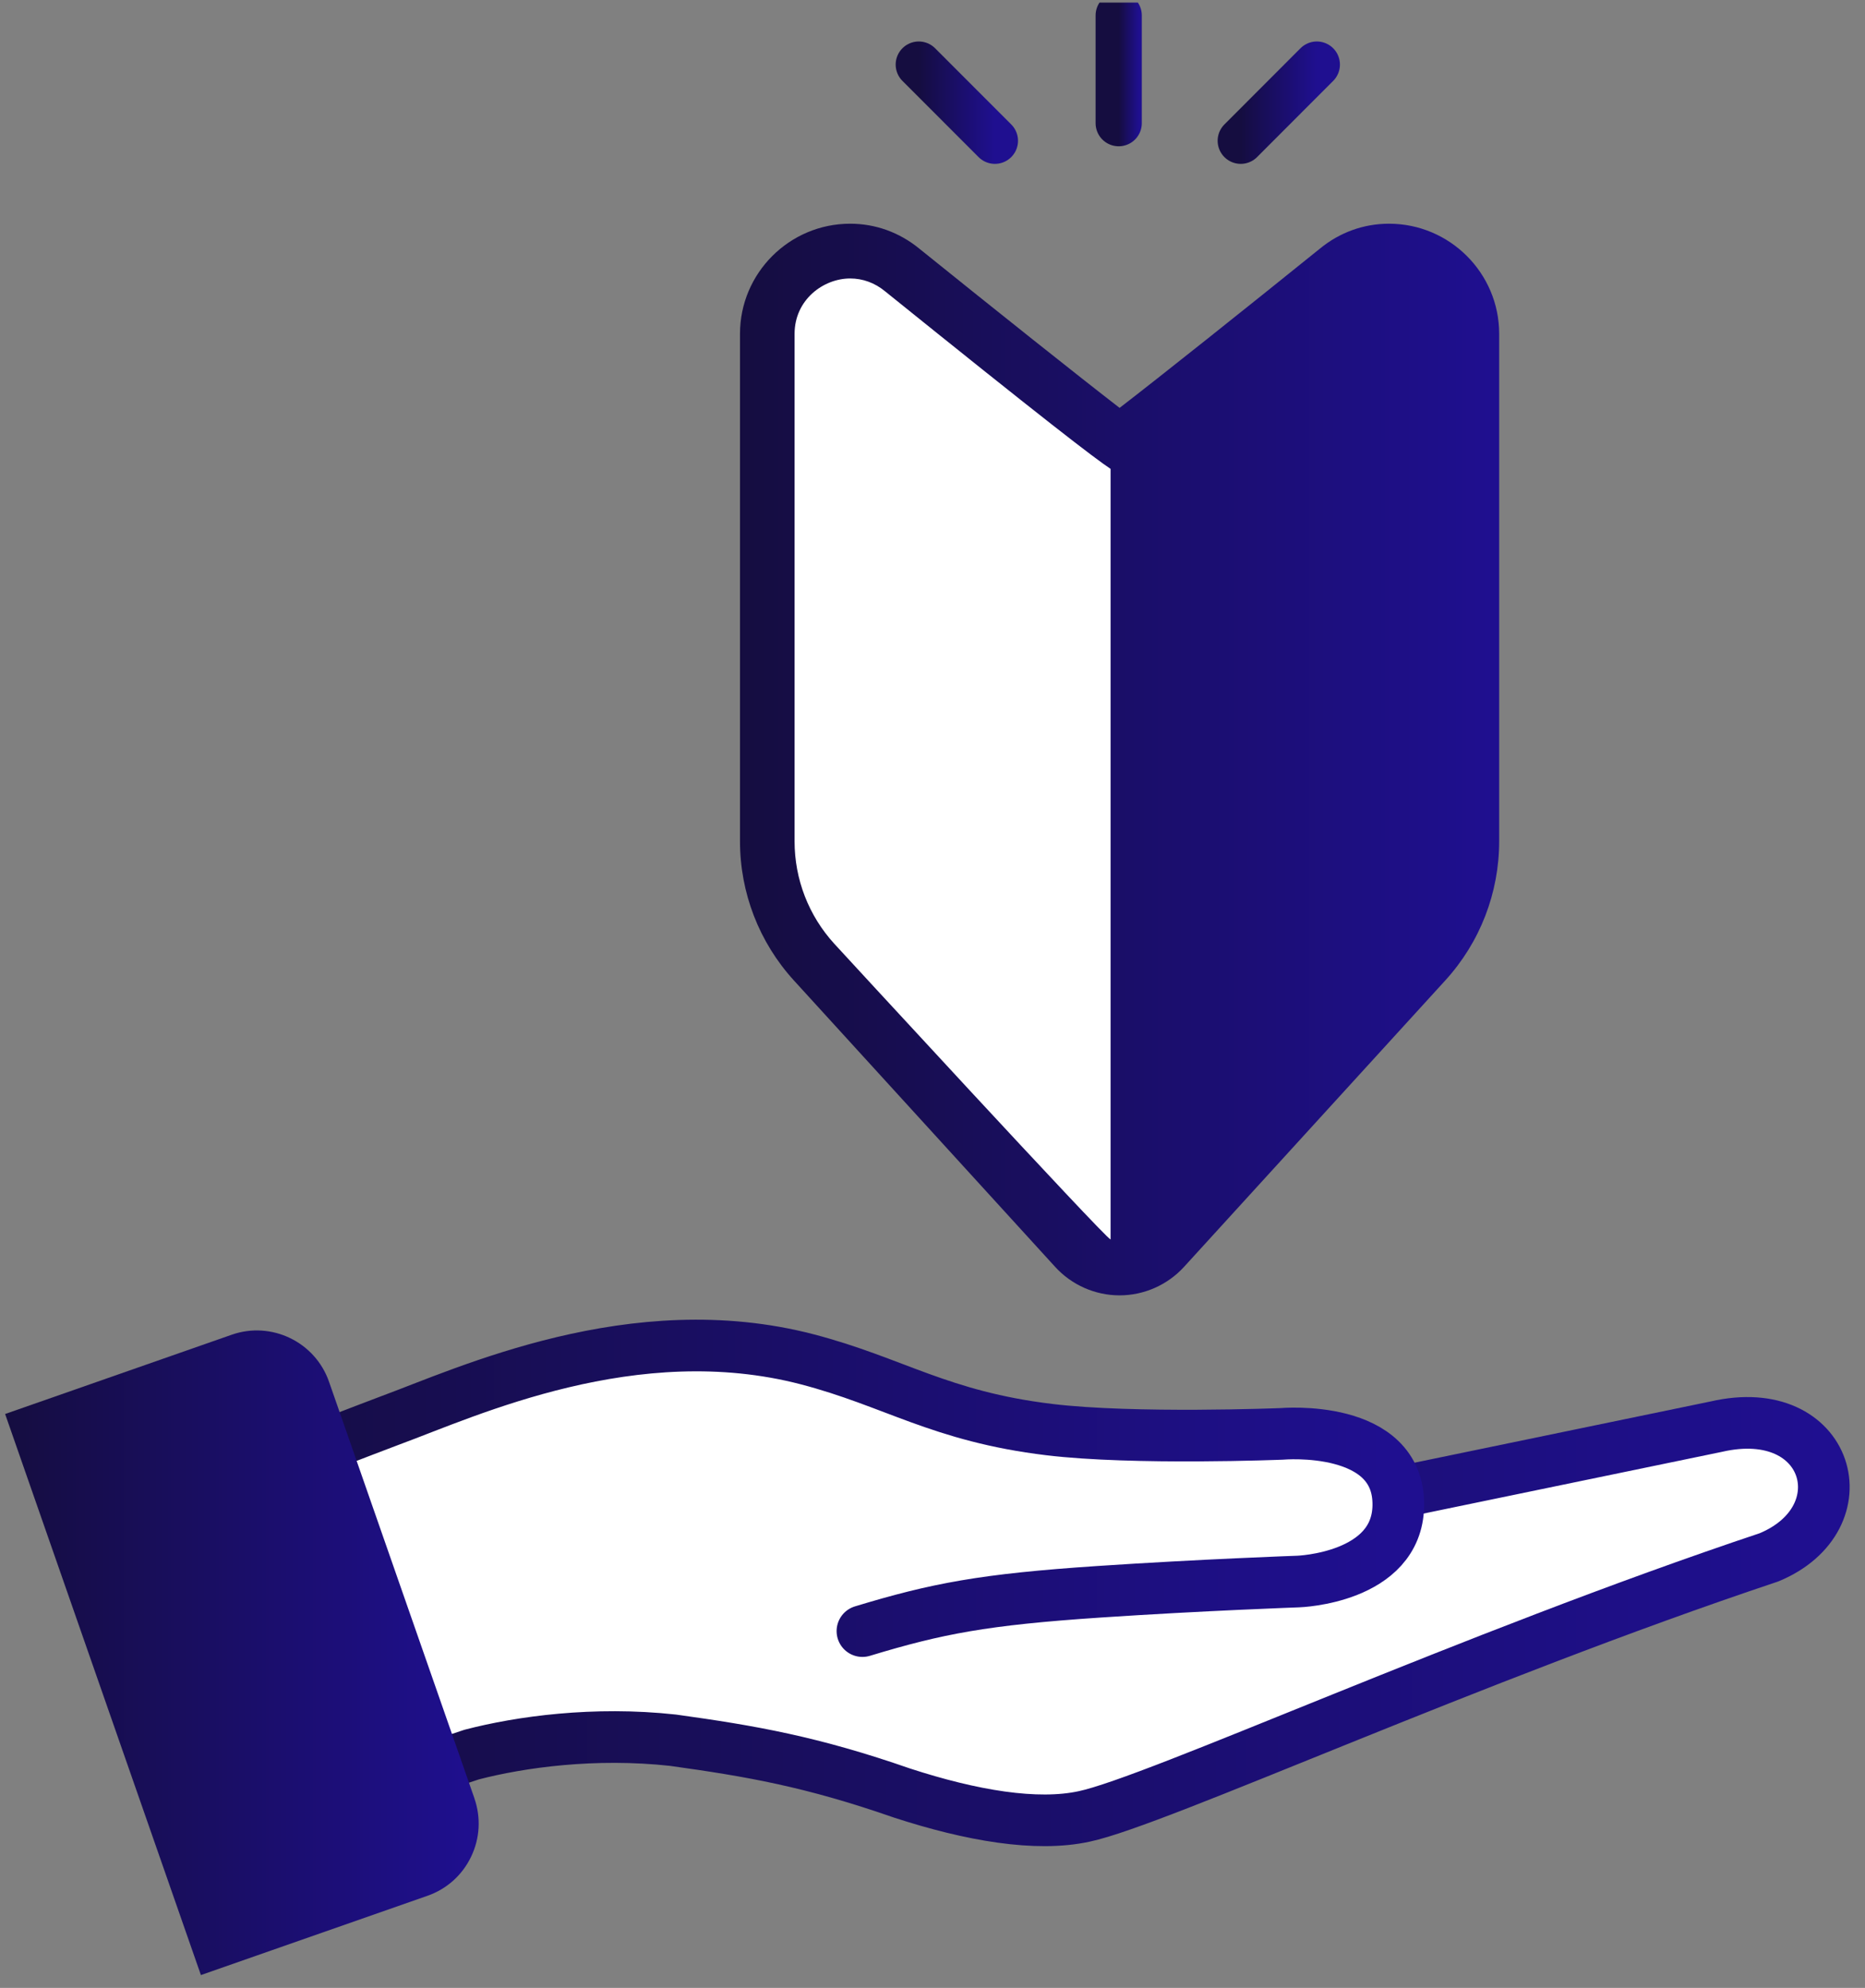 <svg width="91" height="97" viewBox="0 0 91 97" fill="none" xmlns="http://www.w3.org/2000/svg">
<rect x="0" y="0" width="91" height="97" fill="#808080" stroke="none"/>
<g clip-path="url(#clip0_1950_6524)">
<path d="M54.629 63.208C53.436 63.208 52.289 62.702 51.484 61.818L38.739 47.844C37.042 45.983 36.107 43.569 36.107 41.049V16.288C36.107 13.327 38.519 10.916 41.482 10.916C42.718 10.916 43.885 11.338 44.859 12.135C48.55 15.11 52.665 18.388 54.629 19.903C56.594 18.39 60.711 15.11 64.412 12.125C65.372 11.338 66.541 10.916 67.775 10.916C70.739 10.916 73.15 13.327 73.15 16.288V41.049C73.15 43.569 72.216 45.983 70.518 47.844L57.773 61.818C56.968 62.7 55.821 63.208 54.629 63.208Z" fill="url(#paint0_linear_1950_6524)"/>
<path d="M54.189 60.481C53.909 60.401 40.706 46.049 40.706 46.049C39.458 44.681 38.77 42.906 38.77 41.053V16.293C38.77 14.623 40.178 13.588 41.482 13.588C42.096 13.588 42.68 13.801 43.171 14.203C51.023 20.532 53.398 22.354 54.189 22.879V60.483V60.481Z" fill="white"/>
<path d="M14.595 88.422L23.013 85.616C25.398 84.995 29.011 84.495 32.836 84.915C36.658 85.445 39.612 85.96 44.012 87.493C47.395 88.595 50.578 89.141 52.905 88.633C56.447 87.883 71.693 80.877 86.314 75.992C90.906 74.088 89.294 68.333 83.74 69.615L52.816 76.012L33.172 68.519L8.526 74.151L14.595 88.422Z" fill="white" stroke="url(#paint1_linear_1950_6524)" stroke-width="2.52" stroke-linecap="round" stroke-linejoin="round"/>
<path d="M9.359 72.989C11.884 72.099 15.875 70.505 19.029 69.314C22.81 67.923 30.924 64.122 39.389 66.329C43.627 67.436 45.857 69.113 51.196 69.758C55.326 70.258 62.548 69.967 62.548 69.967C62.548 69.967 68.3 69.456 68.228 73.48C68.165 77.013 63.347 77.172 63.347 77.172C63.347 77.172 58.656 77.336 53.623 77.672C48 78.048 45.726 78.486 42.081 79.591L9.361 72.987L9.359 72.989Z" fill="white"/>
<path d="M9.359 72.989C11.884 72.099 15.875 70.505 19.029 69.314C22.81 67.923 30.924 64.122 39.389 66.329C43.627 67.436 45.857 69.113 51.196 69.758C55.326 70.258 62.548 69.967 62.548 69.967C62.548 69.967 68.3 69.456 68.228 73.48C68.165 77.013 63.347 77.172 63.347 77.172C63.347 77.172 58.656 77.336 53.623 77.672C48 78.048 45.726 78.486 42.081 79.591" stroke="url(#paint2_linear_1950_6524)" stroke-width="2.52" stroke-linecap="round" stroke-linejoin="round"/>
<path d="M54.585 0.753V6.011" stroke="url(#paint3_linear_1950_6524)" stroke-width="2.254" stroke-linecap="round" stroke-linejoin="round"/>
<path d="M44.83 3.151L48.545 6.869" stroke="url(#paint4_linear_1950_6524)" stroke-width="2.254" stroke-linecap="round" stroke-linejoin="round"/>
<path d="M64.253 3.151L60.54 6.869" stroke="url(#paint5_linear_1950_6524)" stroke-width="2.254" stroke-linecap="round" stroke-linejoin="round"/>
<path d="M23.148 87.749L16.054 67.423C15.376 65.478 13.243 64.449 11.303 65.13L0.25 68.997L1.081 71.38L9.387 95.183L9.803 96.375L20.856 92.507C21.796 92.179 22.554 91.502 22.985 90.603C23.418 89.705 23.474 88.69 23.146 87.749H23.148Z" fill="url(#paint6_linear_1950_6524)"/>
</g>
<defs>
<linearGradient id="paint0_linear_1950_6524" x1="36.107" y1="37.062" x2="73.15" y2="37.062" gradientUnits="userSpaceOnUse">
<stop stop-color="#150D40"/>
<stop offset="1" stop-color="#1F0F90"/>
</linearGradient>
<linearGradient id="paint1_linear_1950_6524" x1="8.526" y1="78.671" x2="88.991" y2="78.671" gradientUnits="userSpaceOnUse">
<stop stop-color="#150D40"/>
<stop offset="1" stop-color="#1F0F90"/>
</linearGradient>
<linearGradient id="paint2_linear_1950_6524" x1="9.359" y1="72.623" x2="68.229" y2="72.623" gradientUnits="userSpaceOnUse">
<stop stop-color="#150D40"/>
<stop offset="1" stop-color="#1F0F90"/>
</linearGradient>
<linearGradient id="paint3_linear_1950_6524" x1="54.585" y1="3.382" x2="55.585" y2="3.382" gradientUnits="userSpaceOnUse">
<stop stop-color="#150D40"/>
<stop offset="1" stop-color="#1F0F90"/>
</linearGradient>
<linearGradient id="paint4_linear_1950_6524" x1="44.83" y1="5.01" x2="48.545" y2="5.01" gradientUnits="userSpaceOnUse">
<stop stop-color="#150D40"/>
<stop offset="1" stop-color="#1F0F90"/>
</linearGradient>
<linearGradient id="paint5_linear_1950_6524" x1="60.54" y1="5.01" x2="64.253" y2="5.01" gradientUnits="userSpaceOnUse">
<stop stop-color="#150D40"/>
<stop offset="1" stop-color="#1F0F90"/>
</linearGradient>
<linearGradient id="paint6_linear_1950_6524" x1="0.25" y1="80.647" x2="23.357" y2="80.647" gradientUnits="userSpaceOnUse">
<stop stop-color="#150D40"/>
<stop offset="1" stop-color="#1F0F90"/>
</linearGradient>
<clipPath id="clip0_1950_6524">
<rect width="90" height="96.75" fill="white" transform="translate(0.25 0.125)"/>
</clipPath>
</defs>
</svg>
